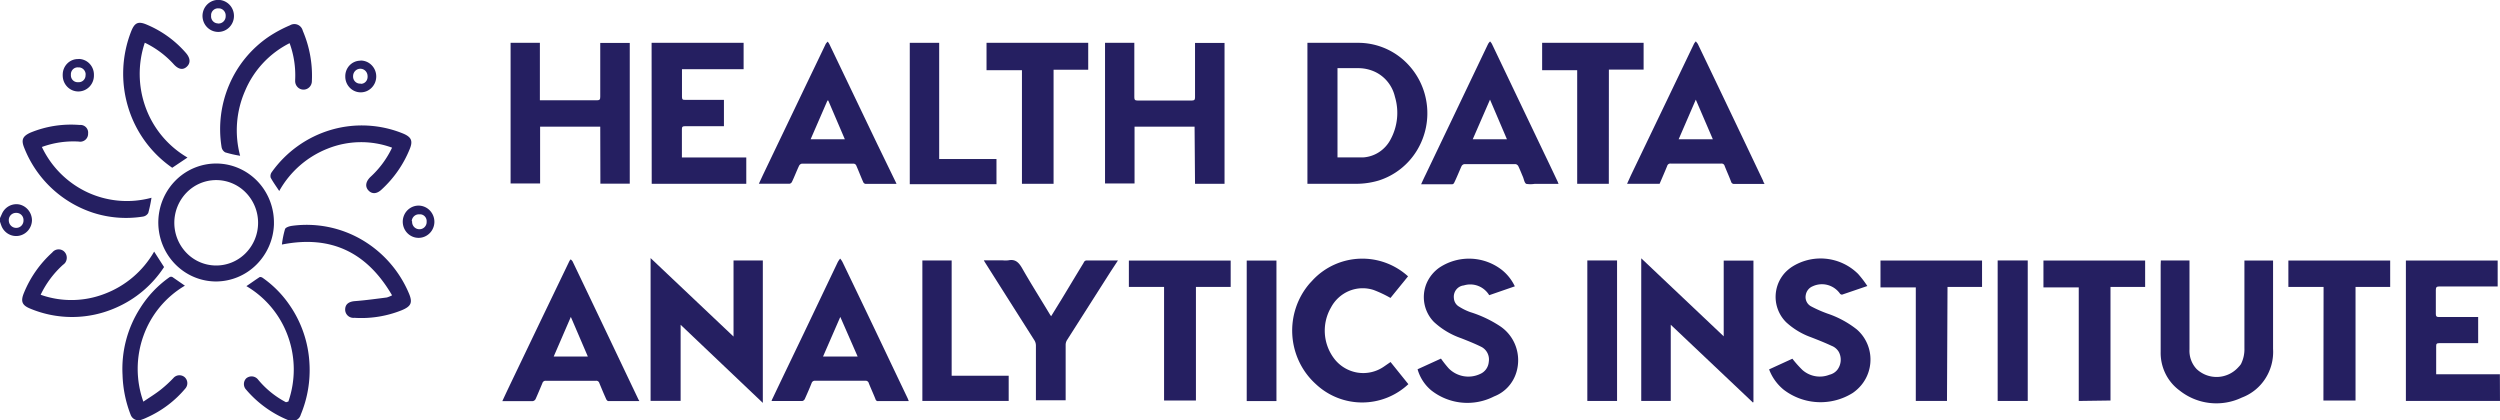 <svg xmlns="http://www.w3.org/2000/svg" xmlns:xlink="http://www.w3.org/1999/xlink" width="288" height="48.428" viewBox="0 0 288 48.428"><defs><clipPath id="clip-path"><rect id="Rectangle_312" data-name="Rectangle 312" width="288" height="48.428" transform="translate(0.68 0.434)" fill="#251f61"></rect></clipPath></defs><g id="Group_376" data-name="Group 376" transform="translate(-0.68 -0.434)" clip-path="url(#clip-path)"><path id="Path_5535" data-name="Path 5535" d="M.68,25.5l.231-.51a1.844,1.844,0,0,1,.815-.879A1.791,1.791,0,0,1,2.9,23.93a1.842,1.842,0,0,1,1.04.643,1.906,1.906,0,0,1,.423,1.163,1.88,1.88,0,0,1-.42,1.16A1.815,1.815,0,0,1,2.9,27.53a1.79,1.79,0,0,1-1.2-.172,1.844,1.844,0,0,1-.829-.9C.8,26.286.744,26.1.68,25.919Zm1.848-.6a.824.824,0,0,0-.834.877.878.878,0,0,0,.069.33.864.864,0,0,0,.188.277.845.845,0,0,0,.278.183.831.831,0,0,0,.325.061.82.82,0,0,0,.325-.067.834.834,0,0,0,.274-.191.853.853,0,0,0,.179-.285.865.865,0,0,0,.056-.334.839.839,0,0,0-.052-.318.827.827,0,0,0-.167-.273.809.809,0,0,0-.257-.187A.8.8,0,0,0,2.6,24.9Z" transform="translate(0 0.058)" fill="#251f61"></path><path id="Path_5536" data-name="Path 5536" d="M33.98,5.4a10.863,10.863,0,0,0-5.133,5.5,11.326,11.326,0,0,0-.565,7.472,13.067,13.067,0,0,1-1.719-.393.854.854,0,0,1-.283-.264.874.874,0,0,1-.14-.364,13,13,0,0,1,.886-7.164A12.712,12.712,0,0,1,31.58,4.654a14.76,14.76,0,0,1,2.438-1.309.985.985,0,0,1,1.111.058,1.014,1.014,0,0,1,.262.3,1.328,1.328,0,0,1,.115.288A13.14,13.14,0,0,1,36.546,9.77a.991.991,0,0,1-.282.694.949.949,0,0,1-1.361,0,.991.991,0,0,1-.282-.694V9.639A10.817,10.817,0,0,0,33.98,5.4Z" transform="translate(0.062 0.007)" fill="#251f61"></path><path id="Path_5537" data-name="Path 5537" d="M45.77,17.41a10.356,10.356,0,0,0-7.391.1,11,11,0,0,0-5.607,4.894c-.359-.55-.706-1.021-.988-1.544a.758.758,0,0,1,.115-.615,12.837,12.837,0,0,1,6.82-4.881,12.6,12.6,0,0,1,8.321.419c.962.406,1.155.851.757,1.806a12.863,12.863,0,0,1-3.221,4.632c-.539.523-1.1.563-1.514.131s-.359-1.008.218-1.57A10.859,10.859,0,0,0,45.77,17.41Z" transform="translate(0.076 0.035)" fill="#251f61"></path><path id="Path_5538" data-name="Path 5538" d="M45.767,34.392c-2.913-5-7.083-6.961-12.69-5.849a10.662,10.662,0,0,1,.359-1.78c.077-.209.526-.34.821-.379a12.621,12.621,0,0,1,7.987,1.583,13,13,0,0,1,5.448,6.163c.475,1.1.282,1.531-.834,1.989a12.493,12.493,0,0,1-5.44.864.95.95,0,0,1-1.052-1.008c.026-.576.436-.864,1.129-.916,1.283-.1,2.438-.262,3.67-.419A3.344,3.344,0,0,0,45.767,34.392Z" transform="translate(0.079 0.063)" fill="#251f61"></path><path id="Path_5539" data-name="Path 5539" d="M17.326,5.348a11.29,11.29,0,0,0,.118,7.518,11.026,11.026,0,0,0,4.8,5.711l-1.758,1.178a13.068,13.068,0,0,1-5.085-7,13.328,13.328,0,0,1,.35-8.7c.411-1.047.834-1.217,1.873-.759a12.2,12.2,0,0,1,4.427,3.219c.526.6.565,1.165.128,1.583s-.962.353-1.527-.275A10.855,10.855,0,0,0,17.326,5.348Z" transform="translate(0.035 0.006)" fill="#251f61"></path><path id="Path_5540" data-name="Path 5540" d="M5.5,17.331a10.918,10.918,0,0,0,5.274,5.234,10.8,10.8,0,0,0,7.352.615,15.7,15.7,0,0,1-.372,1.753.869.869,0,0,1-.267.283.85.85,0,0,1-.362.136,12.38,12.38,0,0,1-5.69-.432A12.8,12.8,0,0,1,3.458,17.41c-.359-.89-.18-1.308.68-1.714a12.229,12.229,0,0,1,5.71-.9.884.884,0,0,1,.975.981.91.91,0,0,1-1.091.929A10.56,10.56,0,0,0,5.5,17.331Z" transform="translate(0.006 0.035)" fill="#251f61"></path><path id="Path_5541" data-name="Path 5541" d="M18.432,29.348l1.142,1.78a12.635,12.635,0,0,1-5.543,4.684,12.489,12.489,0,0,1-9.842.118c-.988-.393-1.168-.851-.744-1.858a12.768,12.768,0,0,1,3.246-4.619A.945.945,0,0,1,7.3,29.1a.935.935,0,0,1,.677.166.976.976,0,0,1,.255.287,1,1,0,0,1-.063,1.1,1.294,1.294,0,0,1-.244.222A11.129,11.129,0,0,0,5.357,34.32a10.607,10.607,0,0,0,7.352-.1A11.1,11.1,0,0,0,18.432,29.348Z" transform="translate(0.006 0.07)" fill="#251f61"></path><path id="Path_5542" data-name="Path 5542" d="M50.609,25.958a1.883,1.883,0,0,1-.33,1.027,1.827,1.827,0,0,1-.834.666,1.789,1.789,0,0,1-1.056.081,1.814,1.814,0,0,1-.922-.532,1.872,1.872,0,0,1-.476-.965,1.892,1.892,0,0,1,.131-1.072,1.848,1.848,0,0,1,.694-.816,1.8,1.8,0,0,1,1.022-.285,1.819,1.819,0,0,1,1.265.58A1.892,1.892,0,0,1,50.609,25.958Zm-2.566-.078a.862.862,0,0,0,.207.617.836.836,0,0,0,.26.2.822.822,0,0,0,.316.084.81.81,0,0,0,.588-.184.841.841,0,0,0,.3-.549v-.1a.8.8,0,0,0-.156-.579.767.767,0,0,0-.512-.3H48.89a.811.811,0,0,0-.6.194.843.843,0,0,0-.289.565Z" transform="translate(0.113 0.058)" fill="#251f61"></path><path id="Path_5543" data-name="Path 5543" d="M9.76,7.209a1.742,1.742,0,0,1,.674.157A1.772,1.772,0,0,1,11,7.775a1.811,1.811,0,0,1,.367.6,1.837,1.837,0,0,1,.115.7,1.853,1.853,0,0,1-.494,1.309,1.8,1.8,0,0,1-.573.412,1.769,1.769,0,0,1-1.967-.347,1.849,1.849,0,0,1-.558-1.282,1.214,1.214,0,0,1,0-.222,1.809,1.809,0,0,1,.537-1.226,1.74,1.74,0,0,1,1.221-.5Zm.77,1.806a.833.833,0,0,0-.223-.582.8.8,0,0,0-.56-.255h-.1a.769.769,0,0,0-.3.045.78.78,0,0,0-.262.16.8.8,0,0,0-.182.251.811.811,0,0,0-.074.3v.131a.8.8,0,0,0,.044.3.788.788,0,0,0,.154.263.771.771,0,0,0,.242.183.758.758,0,0,0,.292.075H9.7a.769.769,0,0,0,.3-.045.779.779,0,0,0,.262-.16.8.8,0,0,0,.182-.251.81.81,0,0,0,.074-.3V9.015Z" transform="translate(0.018 0.017)" fill="#251f61"></path><path id="Path_5544" data-name="Path 5544" d="M25.76,4.111a1.785,1.785,0,0,1-1.013-.317,1.838,1.838,0,0,1-.665-.841,1.879,1.879,0,0,1-.089-1.077A1.855,1.855,0,0,1,24.51.934a1.8,1.8,0,0,1,.946-.486,1.777,1.777,0,0,1,1.051.138,1.821,1.821,0,0,1,.8.714,1.873,1.873,0,0,1,.267,1.046A1.849,1.849,0,0,1,27.016,3.6,1.778,1.778,0,0,1,25.76,4.111Zm0-.968a.811.811,0,0,0,.588-.213.844.844,0,0,0,.272-.573V2.292a.836.836,0,0,0-.181-.594.8.8,0,0,0-.537-.3h-.1a.785.785,0,0,0-.57.176.815.815,0,0,0-.29.53V2.24a.822.822,0,0,0,.182.6.8.8,0,0,0,.246.2.784.784,0,0,0,.3.087Z" transform="translate(0.057 0)" fill="#251f61"></path><path id="Path_5545" data-name="Path 5545" d="M42.131,7.391a1.767,1.767,0,0,1,.687.139,1.794,1.794,0,0,1,.583.4,1.836,1.836,0,0,1,.389.594,1.866,1.866,0,0,1,0,1.4,1.836,1.836,0,0,1-.389.594,1.794,1.794,0,0,1-.583.4,1.753,1.753,0,0,1-1.954-.412,1.822,1.822,0,0,1-.381-.6A1.849,1.849,0,0,1,40.36,9.2a1.811,1.811,0,0,1,.128-.682,1.782,1.782,0,0,1,.374-.58,1.744,1.744,0,0,1,.563-.39,1.716,1.716,0,0,1,.667-.14Zm0,2.682a.758.758,0,0,0,.3-.051.768.768,0,0,0,.257-.165.786.786,0,0,0,.174-.254.8.8,0,0,0,.065-.3.363.363,0,0,0,0-.118.859.859,0,0,0-.244-.6.823.823,0,0,0-1.179,0,.859.859,0,0,0-.244.6.822.822,0,0,0,.192.585.79.79,0,0,0,.54.278h.141Z" transform="translate(0.097 0.017)" fill="#251f61"></path><path id="Path_5546" data-name="Path 5546" d="M150.927,21.594V5.355h5.863a7.866,7.866,0,0,1,5.185,1.962,8.151,8.151,0,0,1,2.678,4.933,8.243,8.243,0,0,1-1.122,5.522,7.975,7.975,0,0,1-4.38,3.442,9.107,9.107,0,0,1-2.438.38h-5.786Zm3.464-13.321V18.558h2.925a3.8,3.8,0,0,0,1.878-.62,3.9,3.9,0,0,0,1.33-1.487,6.426,6.426,0,0,0,.487-4.868,4.279,4.279,0,0,0-.826-1.719A4.161,4.161,0,0,0,158.7,8.692a4.606,4.606,0,0,0-1.848-.419h-2.463Z" transform="translate(0.368 0.012)" fill="#251f61"></path><path id="Path_5547" data-name="Path 5547" d="M137.985,15.012h-6.916v6.543h-3.4V5.355h3.374v6.268c0,.288.077.379.372.379h6.249c.283,0,.372-.078.372-.366V5.368h3.4V21.594h-3.4Z" transform="translate(0.311 0.012)" fill="#251f61"></path><path id="Path_5548" data-name="Path 5548" d="M69.685,15.012H62.756v6.543h-3.4V5.355H62.73v6.621h6.582c.321,0,.372-.118.372-.406v-6.2h3.4V21.581H69.7Z" transform="translate(0.144 0.012)" fill="#251f61"></path><path id="Path_5549" data-name="Path 5549" d="M85,39.133V30.366h3.375V46.775l-9.47-9v8.767H75.445V30.091Z" transform="translate(0.183 0.073)" fill="#251f61"></path><path id="Path_5550" data-name="Path 5550" d="M202.158,46.735l-9.469-8.963v8.78h-3.4V30.117l9.5,8.989V30.379h3.426V46.67Z" transform="translate(0.462 0.073)" fill="#251f61"></path><path id="Path_5551" data-name="Path 5551" d="M75.56,5.355h10.6V8.391h-7.1v3.193c0,.262.064.353.334.34h4.5V14.96H79.41c-.282,0-.372.078-.359.38v3.219h7.417v3.036H75.573Z" transform="translate(0.184 0.012)" fill="#251f61"></path><path id="Path_5552" data-name="Path 5552" d="M288,46.551H277.16V30.378h10.573v2.983h-6.723c-.308,0-.4.092-.4.406v2.774c0,.262.09.34.334.34h4.542v3.01h-4.478c-.283,0-.372.079-.359.366v3.219h7.339Z" transform="translate(0.678 0.073)" fill="#251f61"></path><path id="Path_5553" data-name="Path 5553" d="M249,30.365h3.3V40.611a3.08,3.08,0,0,0,.183,1.227,3.038,3.038,0,0,0,.651,1.05,3.4,3.4,0,0,0,1.146.7,3.352,3.352,0,0,0,2.611-.142,3.416,3.416,0,0,0,1.067-.815,2.1,2.1,0,0,0,.27-.327,3.773,3.773,0,0,0,.4-1.832V30.378h3.3v10.18a5.683,5.683,0,0,1-.886,3.408,5.515,5.515,0,0,1-2.707,2.193,6.808,6.808,0,0,1-7.174-.811,5.3,5.3,0,0,1-1.631-1.949,5.427,5.427,0,0,1-.55-2.5V30.888Z" transform="translate(0.609 0.073)" fill="#251f61"></path><path id="Path_5554" data-name="Path 5554" d="M103.746,21.607h-3.567a.341.341,0,0,1-.15-.06.351.351,0,0,1-.107-.123c-.282-.628-.539-1.309-.8-1.9a.366.366,0,0,0-.144-.19.355.355,0,0,0-.228-.059h-5.9a.445.445,0,0,0-.185.074.455.455,0,0,0-.136.148c-.3.628-.552,1.309-.834,1.884a.4.4,0,0,1-.112.135.393.393,0,0,1-.158.074H87.886l.488-1.047c1.6-3.35,3.221-6.713,4.825-10.076.8-1.662,1.6-3.324,2.4-5a2.006,2.006,0,0,1,.218-.249q.1.126.18.262l5.492,11.463,2.142,4.41C103.673,21.439,103.712,21.522,103.746,21.607ZM95.88,12h-.09l-1.938,4.462h3.939Z" transform="translate(0.214 0.012)" fill="#251f61"></path><path id="Path_5555" data-name="Path 5555" d="M179.829,21.607h-2.784a3.113,3.113,0,0,1-.924,0c-.231-.092-.282-.55-.41-.837s-.334-.824-.526-1.217a.47.47,0,0,0-.125-.142.451.451,0,0,0-.17-.08h-5.928a.447.447,0,0,0-.308.222c-.283.628-.552,1.309-.847,1.91a.308.308,0,0,1-.082.116.3.3,0,0,1-.123.067h-3.606c.167-.379.334-.733.5-1.073q1.412-2.957,2.836-5.928,2.176-4.554,4.376-9.16a1.327,1.327,0,0,1,.231-.288,1.491,1.491,0,0,1,.206.275l6.044,12.653c.513,1.06,1.013,2.12,1.514,3.18C179.74,21.359,179.765,21.476,179.829,21.607Zm-7.9-9.709-1.989,4.567h3.939Z" transform="translate(0.4 0.012)" fill="#251f61"></path><path id="Path_5556" data-name="Path 5556" d="M191.409,21.594h-3.747l.437-.968,4.234-8.819,3.04-6.346a1.926,1.926,0,0,1,.206-.275l.219.275q2.732,5.692,5.453,11.41l2.091,4.4c0,.092.09.2.154.34h-3.464a.342.342,0,0,1-.239-.051.347.347,0,0,1-.146-.2c-.232-.615-.5-1.2-.745-1.819a.362.362,0,0,0-.147-.215.353.353,0,0,0-.251-.06h-5.812a.365.365,0,0,0-.256.058.378.378,0,0,0-.155.216C192,20.233,191.7,20.914,191.409,21.594Zm2.194-5.129h3.939L195.579,11.9Z" transform="translate(0.458 0.012)" fill="#251f61"></path><path id="Path_5557" data-name="Path 5557" d="M105.154,46.565h-3.5a.276.276,0,0,1-.212-.041.289.289,0,0,1-.122-.182c-.244-.615-.526-1.217-.77-1.832a.378.378,0,0,0-.146-.22.367.367,0,0,0-.252-.068H94.376a.38.38,0,0,0-.251.057.391.391,0,0,0-.16.2c-.244.628-.513,1.23-.783,1.832a.441.441,0,0,1-.119.159.431.431,0,0,1-.176.09H89.346a1.435,1.435,0,0,1,.128-.314c1.18-2.486,2.374-4.959,3.567-7.446l3.939-8.257a2.993,2.993,0,0,1,.269-.393,2.1,2.1,0,0,1,.269.393q2.951,6.124,5.864,12.261l1.642,3.441Zm-5.889-5.129-2-4.567-1.989,4.567Z" transform="translate(0.217 0.073)" fill="#251f61"></path><path id="Path_5558" data-name="Path 5558" d="M74.2,46.565H70.611c-.077,0-.192-.118-.231-.209-.282-.615-.539-1.243-.8-1.871a.366.366,0,0,0-.146-.2.354.354,0,0,0-.239-.059H63.412a.366.366,0,0,0-.237.062.378.378,0,0,0-.148.2c-.257.615-.513,1.23-.783,1.832a.457.457,0,0,1-.132.163.445.445,0,0,1-.189.086H58.408q.423-.916.847-1.806l3.567-7.445,3.3-6.857a.717.717,0,0,1,.167-.222,1.68,1.68,0,0,1,.205.222q2.194,4.58,4.375,9.16,1.617,3.4,3.221,6.765Zm-5.941-5.129L66.3,36.869l-1.976,4.567Z" transform="translate(0.141 0.073)" fill="#251f61"></path><path id="Path_5559" data-name="Path 5559" d="M163.586,42.9l2.695-1.23a12.676,12.676,0,0,0,.9,1.138,3.2,3.2,0,0,0,1.7.889,3.166,3.166,0,0,0,1.895-.248,1.625,1.625,0,0,0,.7-.553,1.674,1.674,0,0,0,.311-.847,1.647,1.647,0,0,0-.143-1,1.606,1.606,0,0,0-.691-.718c-.757-.379-1.553-.693-2.349-1.008a8.851,8.851,0,0,1-3.131-1.871,4.054,4.054,0,0,1-.864-1.314,4.115,4.115,0,0,1,0-3.1,4.253,4.253,0,0,1,1.532-1.877,6.164,6.164,0,0,1,7.212.34,5.358,5.358,0,0,1,1.436,1.845l-2.951,1.021a2.575,2.575,0,0,0-1.275-1.07,2.519,2.519,0,0,0-1.65-.056,1.271,1.271,0,0,0-.489.155,1.3,1.3,0,0,0-.39.337,1.32,1.32,0,0,0-.23.466,1.341,1.341,0,0,0-.034.521,1.217,1.217,0,0,0,.18.563,1.174,1.174,0,0,0,.423.405,6.449,6.449,0,0,0,1.283.628A13.521,13.521,0,0,1,173.03,37.9a4.673,4.673,0,0,1,1.86,2.34,4.777,4.777,0,0,1,.077,3.011A4.344,4.344,0,0,1,174,44.945a4.241,4.241,0,0,1-1.6,1.083,6.73,6.73,0,0,1-7.25-.707A4.9,4.9,0,0,1,163.586,42.9Z" transform="translate(0.399 0.073)" fill="#251f61"></path><path id="Path_5560" data-name="Path 5560" d="M203.982,42.914l2.683-1.23a12.7,12.7,0,0,0,1.167,1.309,3.043,3.043,0,0,0,1.481.706,3.011,3.011,0,0,0,1.625-.169,1.649,1.649,0,0,0,.886-.544,1.922,1.922,0,0,0,.2-2.062,1.637,1.637,0,0,0-.826-.718c-.783-.366-1.578-.68-2.387-.995a8.408,8.408,0,0,1-2.848-1.714,4.064,4.064,0,0,1-.894-1.307,4.123,4.123,0,0,1,.791-4.464,4.876,4.876,0,0,1,.681-.576,6.132,6.132,0,0,1,7.7.772A12.278,12.278,0,0,1,215.3,33.31l-2.913.994a.312.312,0,0,1-.125-.028.324.324,0,0,1-.105-.076,2.565,2.565,0,0,0-1.42-1.005,2.52,2.52,0,0,0-1.723.142,1.279,1.279,0,0,0-.535.394,1.308,1.308,0,0,0-.273.614,1.223,1.223,0,0,0,.092.76,1.193,1.193,0,0,0,.523.549,14.456,14.456,0,0,0,1.9.837,11.2,11.2,0,0,1,3.362,1.819,4.527,4.527,0,0,1,1.085,1.393,4.626,4.626,0,0,1,.278,3.478,4.559,4.559,0,0,1-.849,1.554,4.875,4.875,0,0,1-.975.89,6.983,6.983,0,0,1-7.955-.366A5.518,5.518,0,0,1,203.982,42.914Z" transform="translate(0.498 0.073)" fill="#251f61"></path><path id="Path_5561" data-name="Path 5561" d="M162.518,32.2,160.5,34.684a13.747,13.747,0,0,0-1.938-.916,4.082,4.082,0,0,0-2.823.107,4.19,4.19,0,0,0-2.1,1.922,5.322,5.322,0,0,0,.334,5.823,4.235,4.235,0,0,0,2.7,1.66,4.181,4.181,0,0,0,3.077-.692l.757-.523,2.053,2.552a7.779,7.779,0,0,1-10.65,0A8.2,8.2,0,0,1,150,42.066a8.363,8.363,0,0,1-.389-6.282,8.251,8.251,0,0,1,1.581-2.775l.4-.432a7.832,7.832,0,0,1,10.933-.38Z" transform="translate(0.364 0.073)" fill="#251f61"></path><path id="Path_5562" data-name="Path 5562" d="M113.742,30.352h2.143a3.906,3.906,0,0,0,.68,0c.809-.17,1.207.249,1.592.916,1.027,1.806,2.142,3.559,3.208,5.339l.128.183,1.193-1.937c.86-1.413,1.706-2.84,2.566-4.24,0-.1.192-.249.295-.249h3.645l-.86,1.309-5,7.851a1.07,1.07,0,0,0-.166.589v6.359h-3.426v-6.32a1.153,1.153,0,0,0-.166-.576q-2.875-4.527-5.749-9.068Z" transform="translate(0.277 0.073)" fill="#251f61"></path><path id="Path_5563" data-name="Path 5563" d="M121.774,21.594H118.13V8.509h-4.08V5.355h11.715v3.1h-3.991Z" transform="translate(0.278 0.012)" fill="#251f61"></path><path id="Path_5564" data-name="Path 5564" d="M138.133,33.414V46.5h-3.67V33.414h-4.055V30.378h11.728v3.036Z" transform="translate(0.318 0.073)" fill="#251f61"></path><path id="Path_5565" data-name="Path 5565" d="M267.711,33.414h-4.055V30.378h11.728v3.036h-3.991V46.5h-3.7Z" transform="translate(0.645 0.073)" fill="#251f61"></path><path id="Path_5566" data-name="Path 5566" d="M224.443,46.551H220.85V33.466h-4.068V30.378h11.7v3.036h-3.978Z" transform="translate(0.53 0.073)" fill="#251f61"></path><path id="Path_5567" data-name="Path 5567" d="M185.582,21.594h-3.644V8.509H177.9V5.355h11.69V8.443h-4Z" transform="translate(0.434 0.012)" fill="#251f61"></path><path id="Path_5568" data-name="Path 5568" d="M239.576,46.551V33.466h-4.067V30.378h11.715v3.036h-3.991V46.5Z" transform="translate(0.576 0.073)" fill="#251f61"></path><path id="Path_5569" data-name="Path 5569" d="M105.23,5.355h3.388V18.741h6.6v2.9H105.23Z" transform="translate(0.256 0.012)" fill="#251f61"></path><path id="Path_5570" data-name="Path 5570" d="M116.621,46.551h-9.944V30.365h3.374V43.647h6.57Z" transform="translate(0.26 0.073)" fill="#251f61"></path><path id="Path_5571" data-name="Path 5571" d="M25.541,32.813a6.567,6.567,0,0,1-3.7-1.138,6.764,6.764,0,0,1-2.458-3.045A6.915,6.915,0,0,1,19,24.7a6.834,6.834,0,0,1,1.82-3.481,6.621,6.621,0,0,1,3.41-1.862,6.539,6.539,0,0,1,3.849.384,6.69,6.69,0,0,1,2.991,2.5,6.887,6.887,0,0,1,1.123,3.774v.249a6.878,6.878,0,0,1-2.037,4.63A6.618,6.618,0,0,1,25.541,32.813Zm4.825-6.791a4.968,4.968,0,0,0-1.43-3.464,4.759,4.759,0,0,0-6.812.023,4.989,4.989,0,0,0,0,6.946,4.759,4.759,0,0,0,6.812.023,4.968,4.968,0,0,0,1.43-3.464Z" transform="translate(0.045 0.046)" fill="#251f61"></path><path id="Path_5572" data-name="Path 5572" d="M147.376,46.564h-3.425V30.378h3.425Z" transform="translate(0.351 0.073)" fill="#251f61"></path><path id="Path_5573" data-name="Path 5573" d="M183.093,30.365h3.425V46.551h-3.425Z" transform="translate(0.447 0.073)" fill="#251f61"></path><path id="Path_5574" data-name="Path 5574" d="M233.712,46.551h-3.464V30.365h3.464Z" transform="translate(0.563 0.073)" fill="#251f61"></path><path id="Path_5575" data-name="Path 5575" d="M33.832,46.612a11.276,11.276,0,0,0-.057-7.541,11.016,11.016,0,0,0-4.78-5.754c.513-.34,1.014-.707,1.54-1.047a.483.483,0,0,1,.334.092A12.257,12.257,0,0,1,33.9,35.4a12.987,12.987,0,0,1,2.361,6.83,13.317,13.317,0,0,1-1,5.888.988.988,0,0,1-.184.364.966.966,0,0,1-.314.256.945.945,0,0,1-.785.035h-.115a12.656,12.656,0,0,1-4.889-3.52.942.942,0,0,1,0-1.308.955.955,0,0,1,.332-.184.945.945,0,0,1,.737.071.966.966,0,0,1,.292.244,10.468,10.468,0,0,0,3.221,2.617Z" transform="translate(0.069 0.078)" fill="#251f61"></path><path id="Path_5576" data-name="Path 5576" d="M21.946,33.266a11,11,0,0,0-4.779,5.791,11.262,11.262,0,0,0-.007,7.569c.693-.471,1.386-.89,2.027-1.4a14.212,14.212,0,0,0,1.424-1.308.924.924,0,0,1,1.283-.131.913.913,0,0,1,.227.281.932.932,0,0,1,.063.71.921.921,0,0,1-.174.317,12.327,12.327,0,0,1-4.427,3.35,4.884,4.884,0,0,1-.6.249.945.945,0,0,1-.757.005.963.963,0,0,1-.319-.222.985.985,0,0,1-.207-.332,13.734,13.734,0,0,1-.937-4.606,12.949,12.949,0,0,1,2.027-7.681A12.337,12.337,0,0,1,20.2,32.271a.366.366,0,0,1,.308,0Z" transform="translate(0.034 0.078)" fill="#251f61"></path></g></svg>